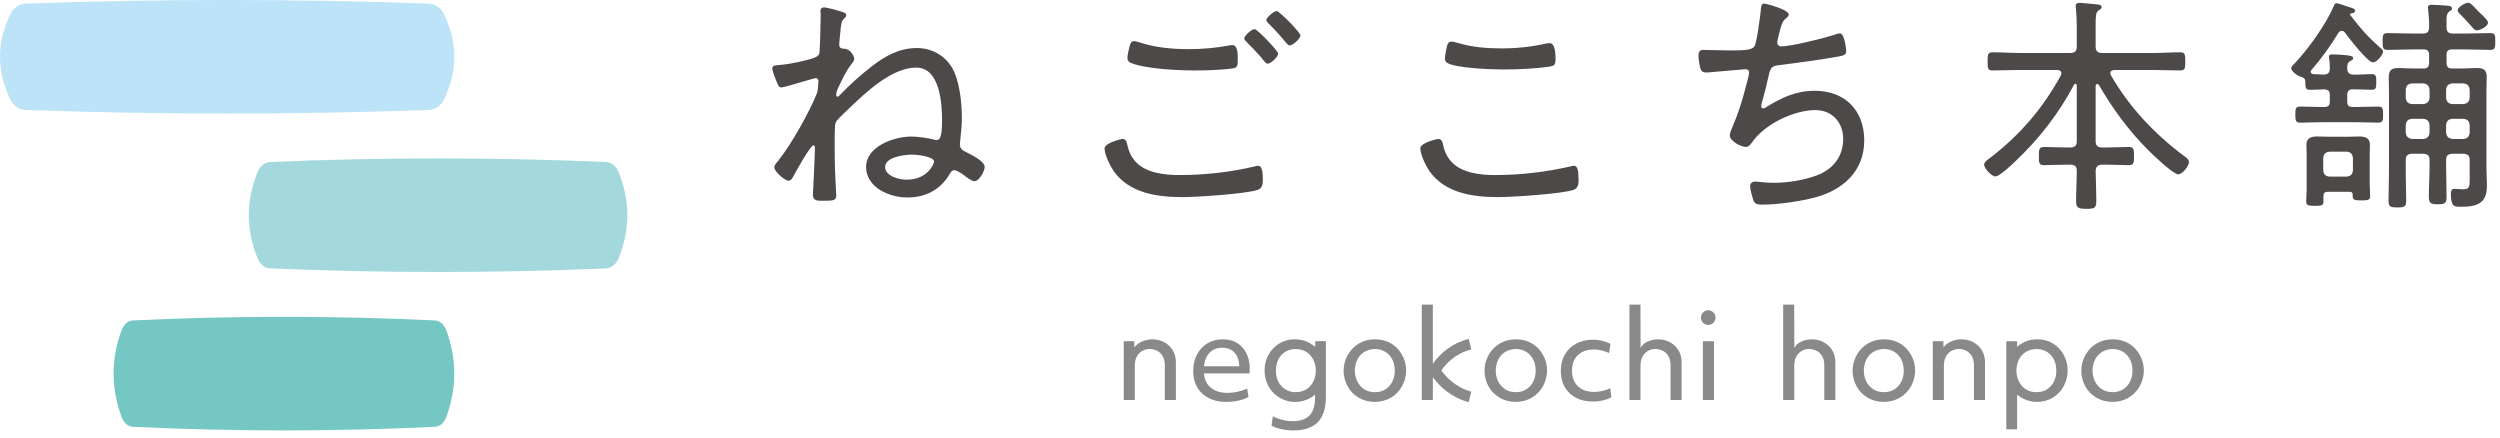 <?xml version="1.0" encoding="UTF-8" standalone="no"?><!DOCTYPE svg PUBLIC "-//W3C//DTD SVG 1.1//EN" "http://www.w3.org/Graphics/SVG/1.1/DTD/svg11.dtd"><svg width="100%" height="100%" viewBox="0 0 268 47" version="1.1" xmlns="http://www.w3.org/2000/svg" xmlns:xlink="http://www.w3.org/1999/xlink" xml:space="preserve" xmlns:serif="http://www.serif.com/" style="fill-rule:evenodd;clip-rule:evenodd;stroke-linejoin:round;stroke-miterlimit:2;"><g><g><g><path d="M201.98,42.039c0.57,0 1.074,-0.205 1.456,-0.593c0.425,-0.431 0.654,-1.042 0.643,-1.718c0,-0.678 -0.198,-1.238 -0.588,-1.664c-0.371,-0.412 -0.926,-0.649 -1.523,-0.649c-0.829,0 -1.553,0.429 -1.89,1.12c-0.401,0.803 -0.366,1.799 0.09,2.536c0.386,0.625 1.009,0.968 1.756,0.968l0.056,0Zm-0.046,1.045c-1.23,-0 -2.31,-0.61 -2.888,-1.632c-0.61,-1.101 -0.599,-2.395 0.03,-3.462c0.605,-1.026 1.647,-1.615 2.86,-1.615l0.061,-0.001c1.202,0 2.234,0.584 2.832,1.603c0.625,1.064 0.631,2.357 0.017,3.456c-0.581,1.034 -1.67,1.651 -2.912,1.651" style="fill:#8a8989;fill-rule:nonzero;"/><path d="M226.499,42.039c0.571,0 1.075,-0.205 1.457,-0.593c0.425,-0.431 0.653,-1.042 0.642,-1.718c0,-0.678 -0.198,-1.238 -0.588,-1.664c-0.371,-0.412 -0.926,-0.649 -1.523,-0.649c-0.829,0 -1.553,0.429 -1.889,1.12c-0.402,0.803 -0.367,1.799 0.089,2.536c0.386,0.625 1.009,0.968 1.756,0.968l0.056,0Zm-0.046,1.045c-1.23,-0 -2.31,-0.61 -2.888,-1.632c-0.61,-1.101 -0.599,-2.396 0.03,-3.462c0.605,-1.027 1.647,-1.615 2.86,-1.615l0.061,-0.001c1.202,0 2.234,0.584 2.832,1.603c0.625,1.064 0.631,2.357 0.017,3.456c-0.581,1.034 -1.67,1.651 -2.911,1.651l-0.001,-0Z" style="fill:#8a8989;fill-rule:nonzero;"/><path d="M218.336,42.039c0.572,0 1.076,-0.205 1.458,-0.593c0.424,-0.432 0.653,-1.042 0.642,-1.718c-0,-0.678 -0.198,-1.238 -0.588,-1.664c-0.371,-0.412 -0.927,-0.649 -1.524,-0.649c-0.828,0 -1.552,0.429 -1.889,1.12c-0.401,0.803 -0.366,1.799 0.089,2.536c0.387,0.625 1.01,0.968 1.757,0.968l0.055,0Zm-3.262,3.986l-0,-9.445l1.16,0l-0,0.599l0.143,-0.115c0.563,-0.451 1.256,-0.689 2.004,-0.689l0.045,-0.001c1.159,0 2.159,0.569 2.745,1.56c0.629,1.063 0.645,2.404 0.042,3.499c-0.569,1.033 -1.629,1.649 -2.836,1.649l-0.001,0c-0.731,0 -1.442,-0.239 -2,-0.672l-0.142,-0.109l-0,3.724l-1.16,0Z" style="fill:#8a8989;fill-rule:nonzero;"/><path d="M211.606,42.878l-0,-3.723c-0,-1.29 -0.89,-1.748 -1.651,-1.748c-0.543,-0 -1.569,0.376 -1.569,1.799l-0,3.672l-1.185,0l-0,-6.298l1.123,0l0.016,0.663l0.149,-0.173c0.353,-0.409 1.085,-0.695 1.782,-0.695c1.252,-0 2.521,0.851 2.521,2.477l-0,4.026l-1.186,0Z" style="fill:#8a8989;fill-rule:nonzero;"/><path d="M195.564,42.878l-0,-3.723c-0,-1.29 -0.89,-1.748 -1.651,-1.748c-0.543,-0 -1.569,0.376 -1.569,1.799l-0,3.672l-1.186,0l0,-10.228l1.18,-0l0.014,4.636l0.158,-0.222c0.281,-0.393 1.02,-0.689 1.719,-0.689c1.252,-0 2.521,0.851 2.521,2.477l-0,4.026l-1.186,0Z" style="fill:#8a8989;fill-rule:nonzero;"/><path d="M131.023,37.278c-0.532,-0 -1.026,0.188 -1.323,0.503c-0.335,0.327 -0.547,0.793 -0.626,1.384l-0.014,0.099l3.785,0l-0,-0.087c-0,-0.109 -0.01,-0.206 -0.028,-0.289c-0.07,-0.508 -0.265,-0.911 -0.579,-1.19c-0.287,-0.266 -0.73,-0.42 -1.215,-0.42m0.379,5.806c-1.063,0 -1.994,-0.351 -2.621,-0.989c-0.583,-0.591 -0.883,-1.4 -0.868,-2.339c-0,-0.66 0.136,-1.251 0.407,-1.758c0.547,-1.032 1.541,-1.623 2.727,-1.623l0.056,-0c0.87,-0 1.602,0.314 2.118,0.908c0.591,0.68 0.851,1.677 0.717,2.744l-4.876,-0l0.011,0.097c0.143,1.268 1.065,1.995 2.53,1.995c0.688,0 1.445,-0.168 2.099,-0.462l0.128,0.902c-0.592,0.329 -1.461,0.525 -2.34,0.525l-0.088,0Z" style="fill:#8a8989;fill-rule:nonzero;"/><path d="M138.883,37.419c-0.578,0 -1.085,0.205 -1.466,0.593c-0.422,0.428 -0.648,1.038 -0.638,1.719c-0.01,0.673 0.218,1.283 0.642,1.715c0.383,0.388 0.887,0.593 1.458,0.593c0.447,-0 0.821,-0.099 1.142,-0.295c0.638,-0.376 1.035,-1.149 1.035,-2.015c-0,-0.866 -0.397,-1.639 -1.036,-2.015c-0.32,-0.195 -0.694,-0.295 -1.111,-0.295l-0.026,0Zm-0.218,8.721c-0.461,0 -0.926,-0.053 -1.38,-0.158c-0.421,-0.098 -0.75,-0.219 -0.978,-0.362l0.141,-0.996c0.271,0.152 0.585,0.275 0.936,0.366c0.4,0.104 0.805,0.158 1.204,0.158c0.81,-0 1.417,-0.211 1.805,-0.626c0.386,-0.413 0.582,-1.04 0.582,-1.864l-0,-0.351l-0.141,0.109c-0.107,0.082 -0.217,0.161 -0.337,0.23c-0.524,0.295 -1.082,0.446 -1.659,0.446c-0.861,-0 -1.704,-0.352 -2.314,-0.965c-0.622,-0.626 -0.962,-1.478 -0.956,-2.397c-0.02,-0.899 0.324,-1.775 0.943,-2.407c0.599,-0.612 1.397,-0.949 2.247,-0.949l0.069,0.001c0.61,-0 1.166,0.149 1.656,0.443c0.124,0.072 0.246,0.155 0.364,0.248l0.138,0.109l0.014,-0.595l1.136,0l0,5.975c0,2.412 -1.135,3.585 -3.47,3.585" style="fill:#8a8989;fill-rule:nonzero;"/><path d="M147.417,42.039c0.571,0 1.074,-0.205 1.457,-0.593c0.425,-0.431 0.653,-1.042 0.642,-1.718c0,-0.678 -0.198,-1.238 -0.588,-1.664c-0.371,-0.412 -0.926,-0.649 -1.523,-0.649c-0.83,0 -1.554,0.429 -1.889,1.12c-0.402,0.803 -0.367,1.799 0.089,2.536c0.386,0.625 1.009,0.968 1.756,0.968l0.056,0Zm-0.045,1.045c-1.231,-0 -2.311,-0.61 -2.889,-1.632c-0.61,-1.101 -0.599,-2.396 0.03,-3.462c0.605,-1.027 1.647,-1.615 2.86,-1.615l0.061,-0.001c1.202,0 2.234,0.584 2.832,1.603c0.625,1.065 0.631,2.357 0.017,3.456c-0.581,1.034 -1.67,1.651 -2.911,1.651l-0,-0Z" style="fill:#8a8989;fill-rule:nonzero;"/><path d="M162.521,42.039c0.571,0 1.075,-0.205 1.457,-0.593c0.425,-0.431 0.653,-1.042 0.643,-1.718c-0,-0.678 -0.198,-1.238 -0.588,-1.664c-0.371,-0.412 -0.927,-0.649 -1.524,-0.649c-0.828,0 -1.552,0.429 -1.889,1.12c-0.401,0.804 -0.366,1.799 0.089,2.536c0.387,0.625 1.01,0.968 1.756,0.968l0.056,0Zm-0.045,1.045c-1.23,-0 -2.31,-0.61 -2.889,-1.632c-0.609,-1.101 -0.598,-2.396 0.03,-3.462c0.606,-1.027 1.648,-1.615 2.86,-1.615l0.062,-0.001c1.202,0 2.234,0.584 2.831,1.603c0.625,1.065 0.631,2.357 0.018,3.456c-0.582,1.034 -1.671,1.651 -2.912,1.651l-0,-0Z" style="fill:#8a8989;fill-rule:nonzero;"/><path d="M170.758,43.047c-0.682,-0 -1.329,-0.146 -1.823,-0.409c-0.51,-0.269 -0.91,-0.653 -1.192,-1.142c-0.566,-0.941 -0.562,-2.534 0.006,-3.481c0.556,-1.003 1.677,-1.601 3.001,-1.601c0.672,-0 1.325,0.155 1.894,0.448l-0.152,0.978c-0.534,-0.245 -1.118,-0.379 -1.66,-0.379c-1.106,-0 -2.296,0.592 -2.316,2.254c0.003,1.438 0.89,2.296 2.375,2.296c0.561,-0 1.17,-0.135 1.727,-0.38l0.13,0.953c-0.551,0.299 -1.255,0.463 -1.99,0.463" style="fill:#8a8989;fill-rule:nonzero;"/><rect x="182.551" y="36.58" width="1.186" height="6.298" style="fill:#8a8989;"/><path d="M179.083,42.878l0,-3.723c0,-1.29 -0.889,-1.748 -1.651,-1.748c-0.542,-0 -1.569,0.376 -1.569,1.799l0,3.672l-1.185,0l-0,-10.228l1.18,-0l0.013,4.636l0.159,-0.222c0.281,-0.393 1.02,-0.689 1.718,-0.689c1.253,-0 2.521,0.851 2.521,2.477l-0,4.026l-1.186,0Z" style="fill:#8a8989;fill-rule:nonzero;"/><path d="M124.869,42.878l-0,-3.723c-0,-1.29 -0.89,-1.748 -1.651,-1.748c-0.543,-0 -1.569,0.376 -1.569,1.799l-0,3.672l-1.186,0l0,-6.298l1.124,0l0.016,0.663l0.149,-0.173c0.353,-0.409 1.085,-0.695 1.782,-0.695c1.252,-0 2.52,0.851 2.52,2.477l0,4.026l-1.185,0Z" style="fill:#8a8989;fill-rule:nonzero;"/><path d="M157.446,43.112c-1.931,-0.507 -3.138,-1.762 -3.689,-2.471l-0.157,-0.203l-0,2.44l-1.186,0l-0,-10.228l1.186,-0l-0,6.345l0.158,-0.21c0.535,-0.708 1.721,-1.961 3.694,-2.456l0.268,1.129c-1.738,0.441 -2.729,1.567 -3.167,2.206l-0.036,0.052l0.037,0.05c0.374,0.517 1.425,1.754 3.172,2.219l-0.28,1.127Z" style="fill:#8a8989;fill-rule:nonzero;"/><path d="M183.125,34.838c-0.43,-0 -0.78,-0.354 -0.78,-0.789c0,-0.435 0.35,-0.789 0.78,-0.789c0.43,0 0.779,0.354 0.779,0.789c0,0.435 -0.349,0.789 -0.779,0.789" style="fill:#8a8989;fill-rule:nonzero;"/></g><g><path d="M94.887,17.891c-0,0.968 1.424,1.371 2.312,1.371c2.231,-0 2.93,-1.693 2.93,-1.935c0,-0.565 -1.882,-0.753 -2.339,-0.753c-0.78,-0 -2.903,0.242 -2.903,1.317m-4.517,-16.587c0.162,0.054 0.35,0.134 0.35,0.322c-0,0.135 -0.108,0.269 -0.215,0.35c-0.296,0.269 -0.35,0.511 -0.457,1.828c-0.027,0.161 -0.081,0.86 -0.081,0.994c-0,0.404 0.296,0.404 0.592,0.431c0.672,0.053 1.021,0.887 1.021,1.048c-0,0.215 -0.161,0.43 -0.296,0.592c-0.618,0.752 -0.994,1.667 -1.425,2.527c-0.107,0.242 -0.215,0.484 -0.215,0.752c-0,0.081 -0,0.215 0.108,0.215c0.134,0 0.242,-0.134 0.323,-0.215c0.994,-1.048 2.258,-2.177 3.414,-3.064c1.425,-1.102 2.93,-1.936 4.812,-1.936c1.532,0 2.93,0.753 3.736,2.07c0.834,1.398 1.076,3.818 1.076,5.431c0,0.914 -0.108,1.667 -0.189,2.554c0,0.081 -0.026,0.188 -0.026,0.269c0,0.43 0.242,0.618 0.564,0.779c0.592,0.296 2.097,1.022 2.097,1.64c0,0.457 -0.591,1.532 -1.102,1.532c-0.242,0 -0.834,-0.403 -1.049,-0.591c-0.295,-0.242 -0.887,-0.591 -1.102,-0.591c-0.269,-0 -0.403,0.242 -0.511,0.43c-0.994,1.694 -2.607,2.5 -4.543,2.5c-1.908,-0 -4.408,-1.075 -4.408,-3.28c-0,-2.204 3.01,-3.253 4.838,-3.253c0.753,0 1.828,0.162 2.554,0.35c0.054,0.027 0.108,0.027 0.162,0.027c0.322,-0 0.591,-0.242 0.591,-2.017c0,-1.882 -0.215,-5.753 -2.769,-5.753c-2.607,0 -5.376,2.635 -7.151,4.328c-0.268,0.243 -1.183,1.13 -1.371,1.371c-0.134,0.189 -0.188,0.403 -0.188,0.646c-0.054,1.075 -0.027,2.177 -0.027,3.28c-0,1.371 0.161,3.737 0.161,4.059c-0,0.565 -0.242,0.591 -1.451,0.591c-0.511,0 -1.049,0.027 -1.049,-0.618c-0,-0.134 0.215,-4.194 0.215,-5.054c-0,-0.108 -0.027,-0.269 -0.161,-0.269c-0.323,0 -1.962,2.957 -2.204,3.414c-0.108,0.162 -0.215,0.377 -0.458,0.377c-0.376,-0 -1.532,-0.941 -1.532,-1.452c-0,-0.215 0.269,-0.511 0.43,-0.699c1.398,-1.747 3.334,-5.188 4.167,-7.286c0.081,-0.215 0.135,-0.994 0.135,-1.263c-0,-0.161 -0.108,-0.296 -0.269,-0.296c-0.161,0 -1.479,0.404 -1.774,0.484c-0.323,0.108 -1.694,0.511 -1.936,0.511c-0.269,0 -0.35,-0.269 -0.457,-0.511c-0.135,-0.296 -0.511,-1.237 -0.511,-1.533c-0,-0.376 0.511,-0.322 0.941,-0.376c0.968,-0.08 2.635,-0.43 3.549,-0.752c0.269,-0.108 0.484,-0.215 0.564,-0.511c0.054,-0.269 0.135,-3.522 0.135,-4.006c-0,-0.215 -0.027,-0.322 -0.027,-0.511c-0,-0.242 0.134,-0.376 0.376,-0.376c0.35,0 1.667,0.376 2.043,0.511" style="fill:#4d4948;fill-rule:nonzero;"/><path d="M139.408,3.791c0,0.349 -0.806,1.075 -1.156,1.075c-0.161,-0 -0.268,-0.161 -0.376,-0.269c-0.591,-0.726 -1.21,-1.425 -1.882,-2.07c-0.107,-0.107 -0.242,-0.242 -0.242,-0.376c0,-0.296 0.834,-0.968 1.103,-0.968c0.295,-0 2.553,2.312 2.553,2.608m-2.392,1.962c-0,0.349 -0.78,1.075 -1.129,1.075c-0.162,0 -0.323,-0.215 -0.592,-0.537c-0.053,-0.081 -0.107,-0.162 -0.188,-0.242c-0.484,-0.538 -0.968,-1.049 -1.478,-1.559c-0.108,-0.108 -0.242,-0.242 -0.242,-0.377c-0,-0.296 0.806,-0.994 1.102,-0.994c0.296,-0 2.527,2.338 2.527,2.634m-14.759,-1.183c1.586,0.538 3.521,0.699 5.188,0.699c1.479,0 2.931,-0.134 4.356,-0.403c0.08,-0.027 0.215,-0.027 0.322,-0.027c0.592,-0 0.565,1.048 0.565,1.559c-0,0.645 -0.027,0.86 -0.565,0.941c-1.21,0.161 -2.796,0.215 -4.06,0.215c-1.747,0 -5.242,-0.161 -6.828,-0.806c-0.268,-0.108 -0.376,-0.269 -0.376,-0.538c-0,-0.269 0.161,-1.022 0.242,-1.29c0.08,-0.269 0.161,-0.511 0.484,-0.511c0.188,-0 0.483,0.107 0.672,0.161m-1.963,10.324c0.323,-0 0.43,0.161 0.511,0.456c0.162,0.753 0.376,1.371 0.914,1.963c1.102,1.237 3.119,1.452 4.678,1.452c2.742,-0 5.484,-0.296 8.173,-0.941c0.08,-0.027 0.215,-0.054 0.295,-0.054c0.484,0 0.511,0.86 0.511,1.559c-0,0.43 -0.081,0.861 -0.538,1.022c-1.209,0.43 -6.559,0.78 -8.038,0.78c-2.742,-0 -5.726,-0.404 -7.42,-2.796c-0.376,-0.565 -0.968,-1.748 -0.968,-2.42c0,-0.618 1.855,-1.021 1.882,-1.021" style="fill:#4d4948;fill-rule:nonzero;"/><path d="M156.267,4.597c1.506,0.457 3.091,0.592 4.651,0.592c1.64,-0 3.28,-0.162 4.893,-0.538c0.08,-0 0.215,-0.027 0.322,-0.027c0.619,-0 0.619,1.29 0.619,1.721c-0,0.645 -0.161,0.726 -0.699,0.806c-1.533,0.216 -3.388,0.296 -4.92,0.296c-1.21,-0 -5.135,-0.134 -6.022,-0.726c-0.188,-0.134 -0.215,-0.296 -0.215,-0.511c0,-0.188 0.161,-1.048 0.215,-1.263c0.081,-0.242 0.161,-0.484 0.484,-0.484c0.188,-0 0.484,0.081 0.672,0.134m-1.613,10.754c0.161,0.752 0.376,1.371 0.914,1.962c1.102,1.237 3.119,1.452 4.678,1.452c2.742,-0 5.511,-0.323 8.172,-0.941c0.081,-0.027 0.216,-0.054 0.296,-0.054c0.404,-0 0.511,0.484 0.511,1.559c-0,0.43 -0.08,0.86 -0.538,1.022c-1.209,0.43 -6.559,0.779 -8.065,0.779c-2.715,0 -5.699,-0.403 -7.393,-2.795c-0.376,-0.565 -0.968,-1.748 -0.968,-2.447c0,-0.591 1.855,-0.994 1.882,-0.994c0.323,-0 0.43,0.161 0.511,0.457" style="fill:#4d4948;fill-rule:nonzero;"/><path d="M191.756,1.559c-0,0.162 -0.162,0.296 -0.296,0.404c-0.376,0.295 -0.484,0.672 -0.672,1.371c-0.054,0.242 -0.108,0.484 -0.188,0.779c-0.027,0.135 -0.081,0.323 -0.081,0.457c-0,0.161 0.108,0.403 0.43,0.403c1.076,0 4.49,-0.86 5.592,-1.209c0.215,-0.081 0.51,-0.188 0.699,-0.188c0.51,0 0.672,1.747 0.672,1.935c-0,0.403 -0.377,0.457 -0.78,0.538c-1.774,0.322 -4.677,0.726 -6.478,0.941c-0.834,0.107 -0.888,0.322 -1.156,1.559c-0.108,0.484 -0.242,1.102 -0.484,1.936c-0.054,0.215 -0.215,0.725 -0.215,0.914c-0,0.134 0.08,0.215 0.215,0.215c0.134,0 0.269,-0.081 0.376,-0.162c1.667,-1.021 3.172,-1.72 5.161,-1.72c3.226,0 5.296,2.097 5.296,5.323c0,3.307 -2.312,5.35 -5.349,6.13c-1.533,0.403 -3.952,0.752 -5.538,0.752c-0.78,-0 -0.887,-0.134 -1.048,-0.618c-0.108,-0.349 -0.296,-1.022 -0.296,-1.371c-0,-0.323 0.242,-0.484 0.537,-0.484c0.323,-0 1.076,0.134 1.99,0.134c1.478,0 3.172,-0.269 4.57,-0.779c1.747,-0.645 2.876,-1.99 2.876,-3.925c0,-1.748 -1.156,-3.092 -2.984,-3.092c-2.285,0 -5.349,1.479 -6.693,3.334c-0.189,0.242 -0.404,0.618 -0.753,0.618c-0.511,-0 -1.721,-0.618 -1.721,-1.237c-0,-0.215 0.081,-0.43 0.162,-0.618c0.725,-1.721 1.102,-2.823 1.559,-4.624c0.08,-0.269 0.349,-1.291 0.349,-1.506c-0,-0.242 -0.215,-0.376 -0.43,-0.349l-3.737,0.322c-0.161,0.027 -0.295,0.027 -0.457,0.027c-0.376,0 -0.51,-0.161 -0.618,-0.484c-0.081,-0.295 -0.188,-1.021 -0.188,-1.317c-0,-0.645 0.376,-0.618 0.565,-0.618c0.886,0 1.747,0.054 2.607,0.054c1.586,-0 2.527,-0 2.823,-0.431c0.269,-0.43 0.591,-3.064 0.672,-3.736c0.027,-0.403 0.027,-0.86 0.376,-0.86c0.108,-0 2.635,0.618 2.635,1.182" style="fill:#4d4948;fill-rule:nonzero;"/><path d="M224.824,9.006c-0.123,0 -0.149,0.099 -0.173,0.197l-0,5.914c-0,0.492 0.222,0.689 0.69,0.689l0.666,0c0.738,0 1.478,-0.049 2.217,-0.049c0.542,0 0.542,0.32 0.542,0.986c0,0.64 0,0.961 -0.542,0.961c-0.739,-0 -1.479,-0.049 -2.217,-0.049l-0.666,-0c-0.468,-0 -0.64,0.196 -0.69,0.665c0.024,1.084 0.074,2.143 0.074,3.228c0,0.764 -0.197,0.837 -1.06,0.837c-0.911,0 -1.109,-0.098 -1.109,-0.862c0,-1.06 0.075,-2.144 0.075,-3.203c-0,-0.469 -0.198,-0.665 -0.69,-0.665l-0.617,-0c-0.738,-0 -1.478,0.049 -2.217,0.049c-0.567,-0 -0.542,-0.345 -0.542,-0.961c-0,-0.666 -0,-0.986 0.566,-0.986c0.69,0 1.455,0.049 2.193,0.049l0.617,0c0.492,0 0.69,-0.197 0.69,-0.689l-0,-5.939c-0,-0.098 -0.05,-0.197 -0.148,-0.197c-0.074,-0 -0.123,0.05 -0.148,0.099c-1.577,3.006 -3.77,5.839 -6.234,8.156c-0.37,0.369 -1.75,1.675 -2.193,1.675c-0.419,0 -1.208,-0.862 -1.208,-1.256c0,-0.272 0.321,-0.493 0.518,-0.641c3.277,-2.488 5.741,-5.347 7.713,-8.945c0.049,-0.073 0.049,-0.123 0.049,-0.221c-0,-0.247 -0.198,-0.321 -0.419,-0.345l-4.091,-0c-0.96,-0 -1.896,0.049 -2.858,0.049c-0.517,-0 -0.542,-0.197 -0.542,-0.961c0,-0.764 0.025,-0.986 0.542,-0.986c0.962,0 1.898,0.075 2.858,0.075l5.471,-0c0.492,-0 0.69,-0.198 0.69,-0.691l-0,-2.242c-0,-0.665 -0.05,-1.33 -0.099,-1.872c-0,-0.05 -0.025,-0.148 -0.025,-0.222c0,-0.271 0.198,-0.345 0.419,-0.345c0.296,-0 1.676,0.147 1.996,0.172c0.148,0.025 0.37,0.075 0.37,0.271c-0,0.173 -0.123,0.222 -0.321,0.37c-0.296,0.197 -0.32,0.591 -0.32,1.528l-0,2.34c-0,0.493 0.222,0.691 0.69,0.691l5.495,-0c0.961,-0 1.921,-0.075 2.883,-0.075c0.517,0 0.542,0.247 0.542,0.986c-0,0.74 -0.025,0.961 -0.542,0.961c-0.962,-0 -1.922,-0.049 -2.883,-0.049l-4.164,-0c-0.223,0.024 -0.444,0.074 -0.444,0.345c-0,0.098 0.025,0.148 0.074,0.246c1.947,3.376 4.657,6.259 7.761,8.575c0.271,0.197 0.592,0.418 0.592,0.69c-0,0.443 -0.69,1.33 -1.158,1.33c-0.518,0 -2.711,-2.094 -3.179,-2.562c-2.119,-2.119 -3.819,-4.435 -5.322,-7.022c-0.049,-0.05 -0.098,-0.099 -0.172,-0.099" style="fill:#4d4948;fill-rule:nonzero;"/><path d="M265.527,3.256c-0.219,-0 -0.34,-0.146 -0.656,-0.511c-0.194,-0.218 -0.462,-0.534 -0.875,-0.948c-0.243,-0.242 -0.535,-0.486 -0.535,-0.704c0,-0.316 0.802,-0.802 1.118,-0.802c0.195,-0 0.316,0.121 0.632,0.437c0.122,0.146 0.753,0.778 0.997,0.996c0.315,0.292 0.51,0.56 0.51,0.705c-0,0.389 -0.85,0.827 -1.191,0.827m-1.458,11.641c0.437,-0.048 0.632,-0.243 0.68,-0.681l0,-0.802c-0.048,-0.437 -0.243,-0.631 -0.655,-0.68l-1.216,-0c-0.413,0.049 -0.608,0.243 -0.657,0.68l0,0.802c0.049,0.413 0.244,0.608 0.657,0.681l1.191,-0Zm0.68,-5.274c-0.048,-0.437 -0.243,-0.632 -0.655,-0.681l-1.216,0c-0.413,0.049 -0.608,0.244 -0.657,0.657l0,0.875c0.049,0.437 0.244,0.632 0.657,0.681l1.191,-0c0.437,-0.049 0.632,-0.244 0.68,-0.681l0,-0.851Zm-6.853,4.593c0.048,0.413 0.242,0.608 0.656,0.681l1.215,-0c0.438,-0.048 0.632,-0.243 0.68,-0.681l0,-0.802c-0.048,-0.437 -0.242,-0.631 -0.656,-0.68l-1.239,-0c-0.414,0.049 -0.608,0.243 -0.656,0.68l-0,0.802Zm0.656,-5.274c-0.414,0.049 -0.608,0.244 -0.656,0.657l-0,0.875c0.048,0.437 0.242,0.632 0.656,0.681l1.215,-0c0.438,-0.049 0.632,-0.244 0.68,-0.681l0,-0.851c-0.048,-0.437 -0.242,-0.632 -0.656,-0.681l-1.239,0Zm-0.656,9.673c-0,0.973 0.048,1.92 0.048,2.868c0,0.632 -0.121,0.754 -0.947,0.754c-0.802,-0 -0.948,-0.097 -0.948,-0.754c-0,-0.948 0.048,-1.92 0.048,-2.868l0,-8.603c0,-0.559 -0.024,-1.093 -0.024,-1.653c-0,-0.802 0.243,-1.069 1.045,-1.069c0.486,-0 0.972,0.049 1.482,0.049l1.216,-0c0.413,-0 0.583,-0.194 0.583,-0.608l-0,-0.851c-0,-0.413 -0.17,-0.583 -0.583,-0.583l-1.118,-0c-0.9,-0 -1.823,0.049 -2.747,0.049c-0.534,-0 -0.534,-0.268 -0.534,-0.899c-0,-0.656 -0,-0.9 0.534,-0.9c0.924,0 1.847,0.049 2.747,0.049l1.02,-0c0.487,-0 0.681,-0.194 0.681,-0.681c0.024,-0.607 -0.048,-1.239 -0.097,-1.847c-0,-0.097 -0.024,-0.194 -0.024,-0.267c-0,-0.267 0.218,-0.292 0.413,-0.292c0.316,0 1.336,0.073 1.677,0.097c0.17,0.025 0.486,0.049 0.486,0.292c-0,0.17 -0.122,0.219 -0.292,0.34c-0.316,0.244 -0.316,0.559 -0.292,1.702c0,0.462 0.195,0.656 0.681,0.656l1.264,-0c0.899,-0 1.822,-0.049 2.746,-0.049c0.534,0 0.534,0.244 0.534,0.9c0,0.656 -0.024,0.899 -0.534,0.899c-0.924,-0 -1.847,-0.049 -2.746,-0.049l-1.361,-0c-0.414,-0 -0.584,0.17 -0.584,0.583l0,0.851c0,0.414 0.17,0.608 0.584,0.608l1.167,-0c0.485,-0 0.971,-0.049 1.482,-0.049c0.729,-0 1.069,0.17 1.069,0.972c0,0.584 -0.024,1.142 -0.024,1.726l0,8.238c0,0.511 0.049,0.997 0.049,1.507c-0,0.633 -0.025,1.288 -0.487,1.799c-0.583,0.608 -1.579,0.632 -2.382,0.632c-0.607,-0 -0.996,-0 -0.996,-1.361c0,-0.486 0.17,-0.559 0.413,-0.559c0.292,-0 0.583,0.049 0.876,0.049c0.753,-0 0.728,-0.316 0.728,-1.264l0,-1.872c0,-0.486 -0.194,-0.632 -0.655,-0.68l-1.216,-0c-0.462,0.048 -0.657,0.194 -0.657,0.68l0,0.535c0,1.118 0.049,2.26 0.049,3.403c0,0.656 -0.145,0.802 -0.923,0.802c-0.802,-0 -0.973,-0.122 -0.973,-0.827c0,-1.142 0.073,-2.26 0.073,-3.378l0,-0.535c0,-0.486 -0.194,-0.632 -0.656,-0.68l-1.239,-0c-0.462,0.048 -0.656,0.194 -0.656,0.68l-0,1.458Zm-6.319,0.317c0.413,-0.049 0.608,-0.244 0.656,-0.657l0,-1.361c-0.048,-0.413 -0.243,-0.607 -0.656,-0.656l-1.847,0c-0.437,0.049 -0.632,0.243 -0.681,0.656l0,1.361c0.049,0.413 0.244,0.608 0.656,0.657l1.872,-0Zm0.268,1.628l-2.285,-0c-0.365,-0 -0.486,0.121 -0.486,0.486l-0,0.559c-0,0.413 -0.195,0.462 -0.924,0.462c-0.753,-0 -0.924,-0.074 -0.924,-0.462c0,-0.462 0.049,-0.899 0.049,-1.337l0,-3.645c0,-0.365 -0.024,-0.754 -0.024,-1.118c-0,-0.705 0.511,-0.876 1.118,-0.876c0.389,0 0.778,0.025 1.167,0.025l2.235,-0c0.389,-0 0.754,-0.025 1.143,-0.025c0.607,0 1.141,0.147 1.141,0.876c0,0.364 -0.023,0.753 -0.023,1.118l-0,3.038c-0,0.461 0.048,0.972 0.048,1.36c0,0.414 -0.219,0.462 -0.948,0.462c-0.802,0 -0.947,-0.073 -0.923,-0.583c-0,-0.316 -0.17,-0.34 -0.364,-0.34m0.436,-12.565c0.657,0.024 1.313,-0.049 1.993,-0.049c0.462,0 0.462,0.267 0.462,0.851c0,0.559 0,0.826 -0.462,0.826c-0.607,0 -1.312,-0.049 -1.993,-0.049l-0.072,0c-0.413,0 -0.584,0.195 -0.584,0.584l0,0.729c0,0.413 0.171,0.583 0.584,0.583l0.34,0c0.802,0 1.58,-0.048 2.382,-0.048c0.535,-0 0.535,0.267 0.535,0.874c-0,0.608 -0,0.851 -0.535,0.851c-0.802,-0 -1.58,-0.049 -2.382,-0.049l-3.573,0c-0.778,0 -1.579,0.049 -2.381,0.049c-0.487,-0 -0.535,-0.194 -0.535,-0.851c-0,-0.656 0.024,-0.874 0.535,-0.874c0.802,-0 1.603,0.048 2.381,0.048l0.195,0c0.413,0 0.583,-0.17 0.583,-0.583l-0,-0.729c-0,-0.389 -0.146,-0.535 -0.559,-0.584c-0.195,0.025 -1.507,0.049 -1.604,0.049c-0.486,0 -0.438,-0.316 -0.462,-0.875c0,-0.34 -0.194,-0.437 -0.51,-0.535c-0.316,-0.096 -0.997,-0.534 -0.997,-0.899c0,-0.146 0.122,-0.242 0.195,-0.34c1.531,-1.555 3.524,-4.35 4.374,-6.343c0.049,-0.146 0.122,-0.292 0.292,-0.292c0.17,0 1.167,0.365 1.41,0.438c0.243,0.072 0.583,0.17 0.583,0.389c0,0.218 -0.316,0.242 -0.486,0.291c-0.049,0 -0.073,0.025 -0.073,0.073c-0,0.025 -0,0.048 0.024,0.073c1.191,1.555 1.823,2.26 3.282,3.573c0.096,0.073 0.243,0.194 0.243,0.34c-0,0.364 -0.657,1.167 -1.094,1.167c-0.559,-0 -2.601,-2.649 -2.989,-3.185c-0.098,-0.121 -0.195,-0.194 -0.341,-0.194c-0.17,0 -0.268,0.098 -0.364,0.219c-0.851,1.409 -1.823,2.746 -2.892,3.985c-0.049,0.049 -0.073,0.098 -0.073,0.195c-0,0.171 0.145,0.219 0.291,0.243c0.389,0.024 0.754,0.024 1.143,0.049c0.558,-0.025 0.583,-0.365 0.607,-0.608c-0,-0.364 -0,-0.704 -0.073,-1.069c-0,-0.049 -0.024,-0.146 -0.024,-0.195c0,-0.267 0.194,-0.291 0.389,-0.291c0.437,-0 0.875,0.024 1.312,0.073c0.511,0.048 0.9,0.073 0.9,0.34c-0,0.17 -0.171,0.218 -0.341,0.316c-0.316,0.195 -0.292,0.485 -0.292,0.802c0.025,0.437 0.22,0.632 0.656,0.632" style="fill:#4d4948;fill-rule:nonzero;"/></g></g><g><path d="M45.943,11.789c-14.395,0.515 -28.79,0.515 -43.185,0c-0.691,-0.024 -1.307,-0.432 -1.613,-1.052c-1.527,-3.1 -1.527,-6.199 -0,-9.298c0.306,-0.62 0.922,-1.028 1.613,-1.053c14.395,-0.515 28.79,-0.515 43.185,-0c0.691,0.025 1.307,0.433 1.613,1.053c1.526,3.099 1.526,6.198 -0,9.298c-0.306,0.62 -0.922,1.028 -1.613,1.052" style="fill:#bce3f8;fill-rule:nonzero;"/><path d="M64.956,28.772c-11.996,0.515 -23.992,0.515 -35.988,-0c-0.576,-0.025 -1.089,-0.433 -1.344,-1.053c-1.272,-3.099 -1.272,-6.198 -0,-9.298c0.255,-0.62 0.768,-1.028 1.344,-1.053c11.996,-0.514 23.992,-0.514 35.988,0c0.575,0.025 1.089,0.433 1.344,1.053c1.272,3.1 1.272,6.199 -0,9.298c-0.255,0.62 -0.769,1.028 -1.344,1.053" style="fill:#a3d8dd;fill-rule:nonzero;"/><path d="M46.633,45.754c-10.797,0.515 -21.593,0.515 -32.39,0c-0.517,-0.024 -0.98,-0.432 -1.209,-1.052c-1.145,-3.1 -1.145,-6.199 -0,-9.298c0.229,-0.62 0.692,-1.028 1.209,-1.053c10.797,-0.515 21.593,-0.515 32.39,-0c0.517,0.025 0.98,0.433 1.209,1.053c1.145,3.099 1.145,6.198 -0,9.298c-0.229,0.62 -0.692,1.028 -1.209,1.052" style="fill:#75c7c4;fill-rule:nonzero;"/></g></g></svg>
